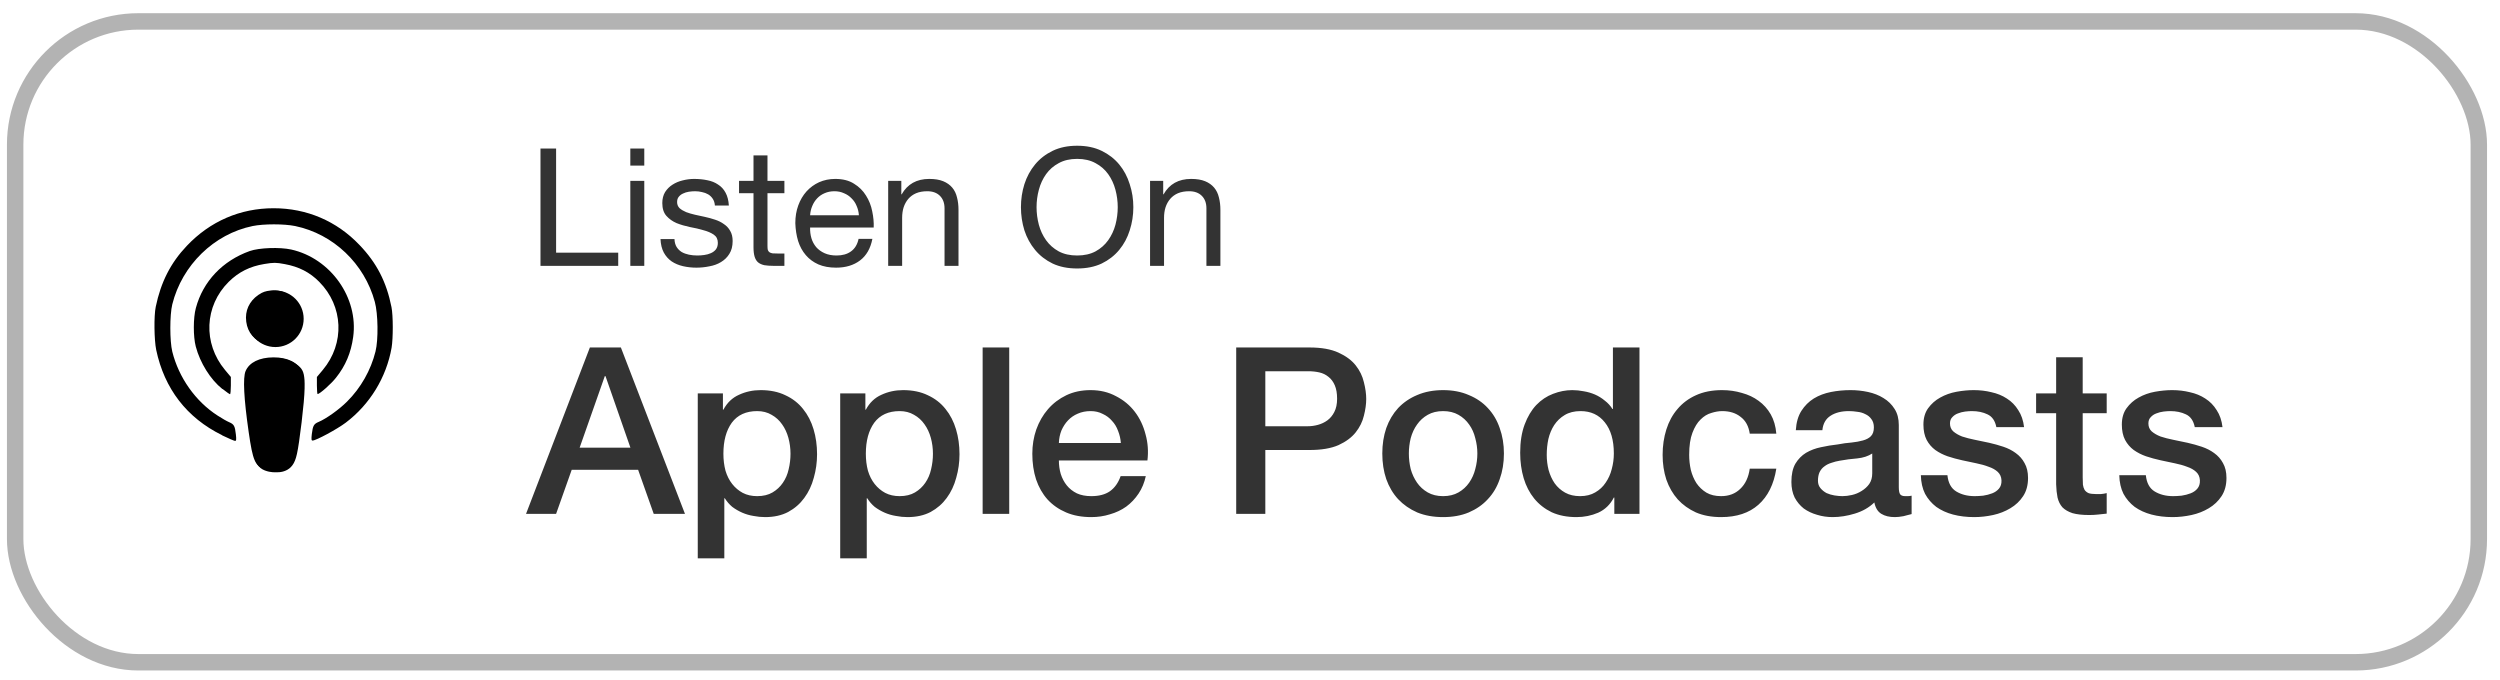 <svg xmlns="http://www.w3.org/2000/svg" width="125" height="34" viewBox="0 0 125 34" fill="none"><rect x="0.758" y="1.071" width="123.183" height="32.043" rx="6.162" stroke="black" stroke-opacity="0.3" stroke-width="0.822"></rect><g clip-path="url(#clip0_501_9320)"><path d="M13.257 23.475C12.75 23.294 12.642 23.047 12.434 21.603C12.192 19.924 12.139 18.885 12.279 18.555C12.465 18.119 12.969 17.872 13.674 17.868C14.374 17.866 14.883 18.115 15.07 18.555C15.211 18.884 15.158 19.924 14.916 21.603C14.752 22.776 14.661 23.072 14.434 23.271C14.122 23.547 13.68 23.624 13.261 23.475L13.257 23.475ZM11.091 21.752C9.34 20.891 8.218 19.433 7.81 17.494C7.708 16.994 7.691 15.8 7.787 15.341C8.042 14.109 8.53 13.145 9.34 12.293C10.507 11.062 12.009 10.412 13.681 10.412C15.335 10.412 16.831 11.05 17.97 12.244C18.837 13.145 19.325 14.099 19.574 15.355C19.659 15.773 19.659 16.913 19.58 17.384C19.319 18.871 18.492 20.225 17.285 21.135C16.854 21.46 15.8 22.028 15.63 22.028C15.568 22.028 15.562 21.963 15.591 21.702C15.642 21.283 15.693 21.195 15.931 21.096C16.31 20.937 16.956 20.477 17.353 20.079C18.038 19.399 18.543 18.51 18.775 17.575C18.922 16.991 18.905 15.694 18.741 15.093C18.225 13.183 16.667 11.699 14.757 11.302C14.202 11.189 13.193 11.189 12.632 11.302C10.7 11.699 9.102 13.257 8.614 15.218C8.484 15.75 8.484 17.048 8.614 17.581C8.937 18.878 9.776 20.068 10.875 20.776C11.091 20.918 11.351 21.065 11.459 21.11C11.697 21.212 11.748 21.297 11.793 21.716C11.822 21.971 11.816 22.045 11.754 22.045C11.714 22.045 11.425 21.921 11.119 21.773L11.091 21.752ZM11.114 19.447C10.525 18.977 10.003 18.143 9.788 17.324C9.658 16.83 9.658 15.891 9.794 15.398C10.151 14.067 11.131 13.036 12.491 12.551C12.956 12.387 13.987 12.35 14.559 12.476C16.531 12.916 17.93 14.89 17.659 16.849C17.551 17.638 17.279 18.287 16.797 18.889C16.559 19.193 15.982 19.704 15.88 19.704C15.863 19.704 15.845 19.511 15.845 19.277V18.849L16.14 18.497C17.251 17.167 17.171 15.308 15.959 14.089C15.489 13.614 14.945 13.335 14.242 13.206C13.789 13.122 13.692 13.122 13.216 13.2C12.494 13.319 11.934 13.598 11.437 14.09C10.219 15.297 10.14 17.166 11.25 18.497L11.543 18.848V19.279C11.543 19.517 11.524 19.71 11.501 19.71C11.478 19.71 11.314 19.596 11.138 19.455L11.114 19.447ZM13.08 17.134C12.576 16.899 12.304 16.456 12.298 15.88C12.298 15.361 12.587 14.909 13.086 14.644C13.403 14.478 13.964 14.478 14.282 14.646C14.627 14.825 14.911 15.174 15.018 15.537C15.347 16.654 14.163 17.634 13.092 17.134H13.08Z" fill="black"></path><path d="M15.183 15.94C15.183 16.721 14.551 17.353 13.771 17.353C12.99 17.353 12.358 16.721 12.358 15.94C12.358 15.16 12.99 14.527 13.771 14.527C14.551 14.527 15.183 15.16 15.183 15.94Z" fill="black"></path><path d="M13.905 17.901C14.004 17.914 14.198 17.94 14.379 17.997C14.56 18.054 14.724 18.143 14.852 18.234C14.977 18.325 15.068 18.419 15.124 18.533C15.181 18.647 15.209 18.783 15.226 19.006C15.238 19.229 15.238 19.539 15.187 20.117C15.136 20.693 15.034 21.538 14.954 22.079C14.875 22.623 14.818 22.861 14.745 23.037C14.671 23.218 14.575 23.337 14.467 23.422C14.359 23.507 14.235 23.558 14.116 23.586C13.997 23.614 13.889 23.614 13.787 23.614C13.685 23.614 13.589 23.614 13.458 23.586C13.327 23.558 13.158 23.507 13.033 23.405C12.903 23.303 12.818 23.156 12.75 22.963C12.682 22.77 12.631 22.538 12.563 22.073C12.495 21.608 12.404 20.917 12.348 20.39C12.292 19.863 12.269 19.501 12.264 19.258C12.258 19.014 12.27 18.893 12.298 18.776C12.326 18.663 12.372 18.555 12.434 18.464C12.496 18.373 12.578 18.294 12.661 18.232C12.742 18.17 12.825 18.124 12.925 18.089C13.024 18.049 13.142 18.015 13.288 17.987C13.435 17.959 13.605 17.93 13.692 17.919C13.779 17.906 13.779 17.906 13.877 17.919L13.905 17.901Z" fill="black"></path></g><path d="M27.024 7.426H27.805V12.635H30.911V13.293H27.024V7.426ZM32.214 8.281H31.516V7.426H32.214V8.281ZM31.516 9.045H32.214V13.293H31.516V9.045ZM33.724 11.953C33.729 12.107 33.764 12.238 33.83 12.348C33.896 12.452 33.981 12.537 34.085 12.602C34.194 12.663 34.315 12.706 34.447 12.734C34.583 12.761 34.723 12.775 34.865 12.775C34.975 12.775 35.09 12.767 35.211 12.75C35.331 12.734 35.441 12.704 35.539 12.66C35.643 12.616 35.728 12.553 35.794 12.471C35.86 12.383 35.892 12.274 35.892 12.142C35.892 11.961 35.824 11.825 35.687 11.731C35.55 11.638 35.378 11.564 35.169 11.51C34.967 11.449 34.745 11.397 34.504 11.354C34.263 11.304 34.038 11.239 33.83 11.156C33.628 11.069 33.458 10.948 33.321 10.795C33.184 10.641 33.115 10.428 33.115 10.154C33.115 9.94 33.162 9.757 33.255 9.603C33.354 9.45 33.477 9.327 33.625 9.234C33.778 9.135 33.948 9.064 34.134 9.02C34.326 8.971 34.515 8.946 34.701 8.946C34.942 8.946 35.164 8.968 35.367 9.012C35.569 9.05 35.747 9.121 35.901 9.226C36.06 9.324 36.185 9.461 36.279 9.636C36.372 9.806 36.427 10.02 36.443 10.277H35.745C35.734 10.14 35.698 10.028 35.638 9.94C35.578 9.847 35.501 9.773 35.408 9.718C35.315 9.664 35.211 9.625 35.096 9.603C34.986 9.576 34.874 9.562 34.759 9.562C34.655 9.562 34.548 9.571 34.438 9.587C34.334 9.603 34.238 9.634 34.151 9.677C34.063 9.716 33.992 9.771 33.937 9.842C33.882 9.907 33.855 9.995 33.855 10.105C33.855 10.225 33.896 10.326 33.978 10.409C34.066 10.485 34.175 10.551 34.307 10.606C34.438 10.655 34.586 10.699 34.751 10.737C34.915 10.77 35.079 10.806 35.243 10.844C35.419 10.882 35.589 10.929 35.753 10.984C35.923 11.039 36.071 11.113 36.197 11.206C36.328 11.293 36.432 11.405 36.509 11.543C36.591 11.679 36.632 11.849 36.632 12.052C36.632 12.309 36.577 12.523 36.468 12.693C36.364 12.863 36.224 12.999 36.049 13.104C35.879 13.208 35.684 13.279 35.465 13.317C35.252 13.361 35.038 13.383 34.824 13.383C34.589 13.383 34.364 13.358 34.151 13.309C33.937 13.26 33.748 13.18 33.584 13.071C33.419 12.956 33.288 12.808 33.189 12.627C33.091 12.441 33.036 12.216 33.025 11.953H33.724ZM38.374 9.045H39.22V9.661H38.374V12.298C38.374 12.38 38.379 12.446 38.39 12.495C38.407 12.545 38.434 12.583 38.472 12.611C38.511 12.638 38.563 12.657 38.629 12.668C38.7 12.674 38.79 12.676 38.9 12.676H39.22V13.293H38.686C38.505 13.293 38.349 13.281 38.218 13.26C38.092 13.232 37.988 13.186 37.906 13.12C37.829 13.054 37.771 12.961 37.733 12.841C37.695 12.72 37.675 12.561 37.675 12.364V9.661H36.952V9.045H37.675V7.771H38.374V9.045ZM42.945 10.762C42.934 10.598 42.896 10.441 42.83 10.294C42.77 10.146 42.685 10.02 42.576 9.916C42.472 9.806 42.346 9.721 42.198 9.661C42.055 9.595 41.897 9.562 41.721 9.562C41.541 9.562 41.376 9.595 41.228 9.661C41.086 9.721 40.963 9.806 40.859 9.916C40.755 10.025 40.672 10.154 40.612 10.302C40.552 10.444 40.516 10.598 40.505 10.762H42.945ZM43.619 11.945C43.526 12.422 43.321 12.78 43.003 13.021C42.685 13.262 42.285 13.383 41.803 13.383C41.464 13.383 41.168 13.328 40.916 13.219C40.67 13.109 40.461 12.956 40.292 12.758C40.122 12.561 39.993 12.326 39.906 12.052C39.823 11.778 39.777 11.479 39.766 11.156C39.766 10.833 39.815 10.537 39.914 10.269C40.012 10.001 40.149 9.768 40.325 9.571C40.505 9.373 40.716 9.22 40.957 9.11C41.204 9.001 41.472 8.946 41.762 8.946C42.14 8.946 42.453 9.026 42.699 9.184C42.951 9.338 43.151 9.535 43.299 9.776C43.452 10.017 43.556 10.28 43.611 10.565C43.671 10.85 43.696 11.121 43.685 11.378H40.505C40.5 11.564 40.522 11.742 40.571 11.912C40.62 12.076 40.7 12.224 40.809 12.356C40.919 12.482 41.059 12.583 41.228 12.66C41.398 12.736 41.598 12.775 41.828 12.775C42.124 12.775 42.365 12.706 42.551 12.569C42.743 12.432 42.869 12.224 42.929 11.945H43.619ZM44.409 9.045H45.066V9.718H45.083C45.373 9.204 45.833 8.946 46.463 8.946C46.742 8.946 46.975 8.985 47.161 9.061C47.347 9.138 47.498 9.245 47.613 9.382C47.728 9.519 47.807 9.683 47.851 9.875C47.901 10.061 47.925 10.269 47.925 10.499V13.293H47.227V10.417C47.227 10.154 47.15 9.946 46.997 9.792C46.843 9.639 46.633 9.562 46.364 9.562C46.151 9.562 45.964 9.595 45.806 9.661C45.652 9.727 45.523 9.82 45.419 9.94C45.315 10.061 45.236 10.203 45.181 10.368C45.132 10.526 45.107 10.702 45.107 10.893V13.293H44.409V9.045ZM51.828 10.359C51.828 10.655 51.866 10.948 51.943 11.239C52.02 11.523 52.14 11.781 52.304 12.011C52.469 12.241 52.679 12.427 52.937 12.569C53.194 12.706 53.501 12.775 53.857 12.775C54.213 12.775 54.52 12.706 54.777 12.569C55.035 12.427 55.246 12.241 55.41 12.011C55.574 11.781 55.695 11.523 55.772 11.239C55.848 10.948 55.887 10.655 55.887 10.359C55.887 10.064 55.848 9.773 55.772 9.488C55.695 9.198 55.574 8.938 55.41 8.708C55.246 8.478 55.035 8.294 54.777 8.157C54.52 8.015 54.213 7.944 53.857 7.944C53.501 7.944 53.194 8.015 52.937 8.157C52.679 8.294 52.469 8.478 52.304 8.708C52.14 8.938 52.02 9.198 51.943 9.488C51.866 9.773 51.828 10.064 51.828 10.359ZM51.047 10.359C51.047 9.959 51.105 9.576 51.22 9.209C51.34 8.837 51.518 8.508 51.754 8.223C51.989 7.938 52.282 7.711 52.633 7.541C52.983 7.371 53.392 7.287 53.857 7.287C54.323 7.287 54.731 7.371 55.081 7.541C55.432 7.711 55.725 7.938 55.961 8.223C56.196 8.508 56.371 8.837 56.486 9.209C56.607 9.576 56.667 9.959 56.667 10.359C56.667 10.759 56.607 11.145 56.486 11.518C56.371 11.885 56.196 12.211 55.961 12.495C55.725 12.78 55.432 13.008 55.081 13.178C54.731 13.342 54.323 13.424 53.857 13.424C53.392 13.424 52.983 13.342 52.633 13.178C52.282 13.008 51.989 12.78 51.754 12.495C51.518 12.211 51.34 11.885 51.22 11.518C51.105 11.145 51.047 10.759 51.047 10.359ZM57.503 9.045H58.16V9.718H58.177C58.467 9.204 58.927 8.946 59.557 8.946C59.837 8.946 60.069 8.985 60.256 9.061C60.442 9.138 60.593 9.245 60.708 9.382C60.822 9.519 60.902 9.683 60.946 9.875C60.995 10.061 61.02 10.269 61.02 10.499V13.293H60.321V10.417C60.321 10.154 60.245 9.946 60.091 9.792C59.938 9.639 59.727 9.562 59.459 9.562C59.245 9.562 59.059 9.595 58.9 9.661C58.747 9.727 58.618 9.82 58.514 9.94C58.41 10.061 58.33 10.203 58.276 10.368C58.226 10.526 58.202 10.702 58.202 10.893V13.293H57.503V9.045Z" fill="#333333"></path><a href="https://podcasts.apple.com/us/podcast/infectocast/id1534823268"><rect fill="black" fill-opacity="0" y="-0.661" width="29.302" height="8.168"></rect></a><path d="M29.494 17.374H31.044L34.248 25.692H32.686L31.906 23.491H28.585L27.805 25.692H26.302L29.494 17.374ZM28.982 22.384H31.521L30.275 18.807H30.24L28.982 22.384ZM34.888 19.669H36.146V20.485H36.17C36.356 20.135 36.616 19.887 36.95 19.739C37.284 19.584 37.645 19.506 38.034 19.506C38.508 19.506 38.919 19.592 39.269 19.762C39.626 19.926 39.921 20.155 40.154 20.45C40.387 20.737 40.562 21.075 40.678 21.463C40.795 21.852 40.853 22.267 40.853 22.71C40.853 23.114 40.799 23.506 40.69 23.887C40.589 24.267 40.43 24.605 40.212 24.9C40.003 25.188 39.735 25.421 39.408 25.599C39.082 25.77 38.698 25.855 38.255 25.855C38.061 25.855 37.867 25.836 37.673 25.797C37.478 25.766 37.292 25.712 37.113 25.634C36.935 25.556 36.768 25.459 36.612 25.343C36.465 25.219 36.341 25.075 36.24 24.912H36.216V27.918H34.888V19.669ZM39.525 22.687C39.525 22.415 39.49 22.151 39.42 21.894C39.35 21.638 39.245 21.413 39.106 21.219C38.966 21.017 38.791 20.858 38.581 20.741C38.372 20.617 38.131 20.555 37.859 20.555C37.3 20.555 36.877 20.749 36.589 21.137C36.309 21.526 36.17 22.042 36.17 22.687C36.17 22.989 36.205 23.273 36.275 23.537C36.352 23.793 36.465 24.015 36.612 24.201C36.76 24.388 36.935 24.535 37.137 24.644C37.346 24.753 37.587 24.807 37.859 24.807C38.162 24.807 38.418 24.745 38.628 24.621C38.838 24.496 39.008 24.337 39.141 24.143C39.28 23.941 39.377 23.716 39.432 23.467C39.494 23.211 39.525 22.951 39.525 22.687ZM42.01 19.669H43.269V20.485H43.292C43.478 20.135 43.738 19.887 44.072 19.739C44.406 19.584 44.767 19.506 45.156 19.506C45.63 19.506 46.041 19.592 46.391 19.762C46.748 19.926 47.043 20.155 47.276 20.45C47.509 20.737 47.684 21.075 47.8 21.463C47.917 21.852 47.975 22.267 47.975 22.71C47.975 23.114 47.921 23.506 47.812 23.887C47.711 24.267 47.552 24.605 47.334 24.9C47.125 25.188 46.857 25.421 46.531 25.599C46.204 25.77 45.82 25.855 45.377 25.855C45.183 25.855 44.989 25.836 44.795 25.797C44.6 25.766 44.414 25.712 44.235 25.634C44.057 25.556 43.89 25.459 43.734 25.343C43.587 25.219 43.463 25.075 43.362 24.912H43.338V27.918H42.01V19.669ZM46.647 22.687C46.647 22.415 46.612 22.151 46.542 21.894C46.472 21.638 46.367 21.413 46.228 21.219C46.088 21.017 45.913 20.858 45.703 20.741C45.494 20.617 45.253 20.555 44.981 20.555C44.422 20.555 43.999 20.749 43.711 21.137C43.432 21.526 43.292 22.042 43.292 22.687C43.292 22.989 43.327 23.273 43.397 23.537C43.474 23.793 43.587 24.015 43.734 24.201C43.882 24.388 44.057 24.535 44.259 24.644C44.468 24.753 44.709 24.807 44.981 24.807C45.284 24.807 45.54 24.745 45.75 24.621C45.96 24.496 46.13 24.337 46.263 24.143C46.402 23.941 46.499 23.716 46.554 23.467C46.616 23.211 46.647 22.951 46.647 22.687ZM49.132 17.374H50.461V25.692H49.132V17.374ZM56.043 22.151C56.028 21.941 55.981 21.739 55.904 21.545C55.834 21.351 55.733 21.184 55.601 21.044C55.476 20.896 55.321 20.78 55.135 20.695C54.956 20.601 54.754 20.555 54.529 20.555C54.296 20.555 54.082 20.597 53.888 20.683C53.702 20.761 53.539 20.873 53.399 21.021C53.267 21.16 53.158 21.328 53.072 21.522C52.995 21.716 52.952 21.925 52.944 22.151H56.043ZM52.944 23.024C52.944 23.258 52.975 23.483 53.038 23.7C53.108 23.918 53.209 24.108 53.34 24.271C53.472 24.434 53.639 24.566 53.842 24.667C54.043 24.76 54.284 24.807 54.564 24.807C54.952 24.807 55.263 24.725 55.496 24.562C55.736 24.391 55.915 24.139 56.032 23.805H57.29C57.22 24.131 57.1 24.422 56.929 24.679C56.758 24.935 56.552 25.153 56.311 25.331C56.071 25.502 55.799 25.63 55.496 25.716C55.201 25.809 54.89 25.855 54.564 25.855C54.09 25.855 53.671 25.778 53.306 25.622C52.941 25.467 52.63 25.25 52.373 24.97C52.125 24.691 51.935 24.357 51.803 23.968C51.678 23.58 51.616 23.153 51.616 22.687C51.616 22.259 51.682 21.856 51.814 21.475C51.954 21.087 52.148 20.749 52.397 20.462C52.653 20.166 52.96 19.933 53.317 19.762C53.675 19.592 54.078 19.506 54.529 19.506C55.003 19.506 55.426 19.607 55.799 19.809C56.179 20.003 56.494 20.263 56.742 20.59C56.991 20.916 57.169 21.293 57.278 21.72C57.395 22.139 57.426 22.574 57.371 23.024H52.944ZM61.81 17.374H65.48C66.07 17.374 66.552 17.46 66.924 17.631C67.297 17.801 67.585 18.015 67.787 18.271C67.989 18.527 68.124 18.807 68.194 19.11C68.272 19.413 68.311 19.693 68.311 19.949C68.311 20.205 68.272 20.485 68.194 20.788C68.124 21.083 67.989 21.358 67.787 21.615C67.585 21.871 67.297 22.085 66.924 22.256C66.552 22.419 66.07 22.5 65.48 22.5H63.266V25.692H61.81V17.374ZM63.266 21.312H65.398C65.561 21.312 65.728 21.289 65.899 21.242C66.07 21.195 66.225 21.122 66.365 21.021C66.513 20.912 66.629 20.772 66.715 20.601C66.808 20.423 66.855 20.201 66.855 19.937C66.855 19.665 66.816 19.44 66.738 19.262C66.66 19.083 66.555 18.943 66.423 18.842C66.291 18.733 66.14 18.66 65.969 18.621C65.798 18.582 65.616 18.562 65.421 18.562H63.266V21.312ZM72.155 25.855C71.674 25.855 71.243 25.778 70.862 25.622C70.489 25.459 70.171 25.238 69.907 24.958C69.65 24.679 69.452 24.345 69.313 23.956C69.181 23.568 69.115 23.141 69.115 22.675C69.115 22.217 69.181 21.794 69.313 21.405C69.452 21.017 69.65 20.683 69.907 20.403C70.171 20.124 70.489 19.906 70.862 19.751C71.243 19.588 71.674 19.506 72.155 19.506C72.637 19.506 73.064 19.588 73.437 19.751C73.817 19.906 74.136 20.124 74.392 20.403C74.656 20.683 74.854 21.017 74.986 21.405C75.126 21.794 75.196 22.217 75.196 22.675C75.196 23.141 75.126 23.568 74.986 23.956C74.854 24.345 74.656 24.679 74.392 24.958C74.136 25.238 73.817 25.459 73.437 25.622C73.064 25.778 72.637 25.855 72.155 25.855ZM72.155 24.807C72.45 24.807 72.707 24.745 72.924 24.621C73.142 24.496 73.32 24.333 73.46 24.131C73.6 23.929 73.701 23.704 73.763 23.456C73.833 23.199 73.868 22.939 73.868 22.675C73.868 22.419 73.833 22.162 73.763 21.906C73.701 21.65 73.6 21.424 73.46 21.23C73.32 21.028 73.142 20.865 72.924 20.741C72.707 20.617 72.45 20.555 72.155 20.555C71.86 20.555 71.604 20.617 71.386 20.741C71.169 20.865 70.99 21.028 70.85 21.23C70.711 21.424 70.606 21.65 70.536 21.906C70.474 22.162 70.443 22.419 70.443 22.675C70.443 22.939 70.474 23.199 70.536 23.456C70.606 23.704 70.711 23.929 70.85 24.131C70.99 24.333 71.169 24.496 71.386 24.621C71.604 24.745 71.86 24.807 72.155 24.807ZM81.974 25.692H80.716V24.877H80.692C80.513 25.226 80.253 25.479 79.912 25.634C79.57 25.782 79.209 25.855 78.828 25.855C78.354 25.855 77.939 25.774 77.582 25.611C77.232 25.44 76.941 25.211 76.708 24.924C76.475 24.636 76.3 24.298 76.184 23.91C76.067 23.514 76.009 23.09 76.009 22.64C76.009 22.096 76.083 21.627 76.23 21.23C76.378 20.834 76.572 20.508 76.813 20.252C77.061 19.995 77.341 19.809 77.651 19.692C77.97 19.568 78.292 19.506 78.618 19.506C78.805 19.506 78.995 19.526 79.189 19.564C79.383 19.596 79.57 19.65 79.749 19.727C79.927 19.805 80.09 19.906 80.238 20.03C80.393 20.147 80.521 20.287 80.622 20.45H80.646V17.374H81.974V25.692ZM77.337 22.745C77.337 23.001 77.368 23.254 77.43 23.502C77.5 23.751 77.601 23.972 77.733 24.166C77.873 24.36 78.048 24.516 78.257 24.632C78.467 24.749 78.716 24.807 79.003 24.807C79.298 24.807 79.55 24.745 79.76 24.621C79.978 24.496 80.152 24.333 80.284 24.131C80.424 23.929 80.525 23.704 80.587 23.456C80.657 23.199 80.692 22.939 80.692 22.675C80.692 22.007 80.541 21.487 80.238 21.114C79.943 20.741 79.539 20.555 79.026 20.555C78.716 20.555 78.451 20.621 78.234 20.753C78.024 20.877 77.85 21.044 77.71 21.254C77.578 21.456 77.481 21.689 77.418 21.953C77.364 22.209 77.337 22.473 77.337 22.745ZM87.488 21.685C87.434 21.312 87.282 21.032 87.034 20.846C86.793 20.652 86.486 20.555 86.113 20.555C85.942 20.555 85.76 20.586 85.566 20.648C85.372 20.702 85.193 20.811 85.03 20.974C84.867 21.129 84.731 21.351 84.622 21.638C84.513 21.918 84.459 22.287 84.459 22.745C84.459 22.993 84.486 23.242 84.54 23.491C84.603 23.739 84.696 23.96 84.82 24.155C84.952 24.349 85.119 24.508 85.321 24.632C85.523 24.749 85.768 24.807 86.055 24.807C86.443 24.807 86.762 24.687 87.01 24.446C87.267 24.205 87.426 23.867 87.488 23.432H88.816C88.692 24.217 88.393 24.819 87.919 25.238C87.453 25.65 86.832 25.855 86.055 25.855C85.581 25.855 85.162 25.778 84.797 25.622C84.44 25.459 84.137 25.242 83.888 24.97C83.64 24.691 83.449 24.36 83.317 23.98C83.193 23.599 83.131 23.188 83.131 22.745C83.131 22.294 83.193 21.871 83.317 21.475C83.442 21.079 83.628 20.737 83.876 20.45C84.125 20.155 84.432 19.926 84.797 19.762C85.17 19.592 85.605 19.506 86.102 19.506C86.451 19.506 86.781 19.553 87.092 19.646C87.41 19.731 87.69 19.863 87.931 20.042C88.179 20.221 88.381 20.446 88.537 20.718C88.692 20.99 88.785 21.312 88.816 21.685H87.488ZM94.94 24.353C94.94 24.516 94.96 24.632 94.999 24.702C95.045 24.772 95.13 24.807 95.255 24.807C95.294 24.807 95.34 24.807 95.395 24.807C95.449 24.807 95.511 24.799 95.581 24.784V25.704C95.534 25.72 95.472 25.735 95.395 25.751C95.325 25.774 95.251 25.793 95.173 25.809C95.096 25.824 95.018 25.836 94.94 25.844C94.863 25.852 94.796 25.855 94.742 25.855C94.47 25.855 94.245 25.801 94.067 25.692C93.888 25.584 93.771 25.393 93.717 25.122C93.453 25.378 93.127 25.564 92.738 25.681C92.358 25.797 91.989 25.855 91.632 25.855C91.36 25.855 91.1 25.817 90.851 25.739C90.603 25.669 90.381 25.564 90.187 25.424C90.001 25.277 89.849 25.094 89.733 24.877C89.624 24.652 89.57 24.391 89.57 24.096C89.57 23.724 89.635 23.421 89.767 23.188C89.907 22.955 90.086 22.772 90.303 22.64C90.529 22.508 90.777 22.415 91.049 22.36C91.329 22.298 91.608 22.252 91.888 22.221C92.129 22.174 92.358 22.143 92.575 22.127C92.793 22.104 92.983 22.069 93.146 22.023C93.317 21.976 93.449 21.906 93.542 21.813C93.643 21.712 93.694 21.564 93.694 21.37C93.694 21.199 93.651 21.059 93.566 20.951C93.488 20.842 93.387 20.761 93.263 20.706C93.146 20.644 93.014 20.605 92.867 20.59C92.719 20.566 92.579 20.555 92.447 20.555C92.074 20.555 91.767 20.632 91.527 20.788C91.286 20.943 91.15 21.184 91.119 21.51H89.791C89.814 21.122 89.907 20.799 90.07 20.543C90.234 20.287 90.439 20.081 90.688 19.926C90.944 19.77 91.232 19.662 91.55 19.599C91.868 19.537 92.195 19.506 92.529 19.506C92.824 19.506 93.115 19.537 93.402 19.599C93.69 19.662 93.946 19.762 94.171 19.902C94.404 20.042 94.591 20.225 94.731 20.45C94.87 20.667 94.94 20.935 94.94 21.254V24.353ZM93.612 22.675C93.41 22.807 93.162 22.889 92.867 22.92C92.571 22.943 92.276 22.982 91.981 23.036C91.841 23.059 91.705 23.094 91.573 23.141C91.441 23.18 91.325 23.238 91.224 23.316C91.123 23.386 91.041 23.483 90.979 23.607C90.925 23.724 90.898 23.867 90.898 24.038C90.898 24.186 90.94 24.31 91.026 24.411C91.111 24.512 91.212 24.593 91.329 24.655C91.453 24.71 91.585 24.749 91.725 24.772C91.872 24.795 92.004 24.807 92.121 24.807C92.268 24.807 92.428 24.788 92.599 24.749C92.769 24.71 92.929 24.644 93.076 24.551C93.231 24.457 93.36 24.341 93.461 24.201C93.562 24.054 93.612 23.875 93.612 23.665V22.675ZM97.371 23.759C97.41 24.147 97.558 24.419 97.814 24.574C98.07 24.729 98.377 24.807 98.734 24.807C98.859 24.807 98.998 24.799 99.154 24.784C99.317 24.76 99.468 24.721 99.608 24.667C99.748 24.613 99.86 24.535 99.946 24.434C100.039 24.325 100.082 24.186 100.074 24.015C100.066 23.844 100.004 23.704 99.888 23.595C99.771 23.487 99.62 23.401 99.433 23.339C99.255 23.269 99.049 23.211 98.816 23.164C98.583 23.118 98.346 23.067 98.105 23.013C97.857 22.959 97.616 22.892 97.383 22.815C97.158 22.737 96.952 22.632 96.765 22.5C96.587 22.368 96.443 22.201 96.334 21.999C96.226 21.79 96.171 21.533 96.171 21.23C96.171 20.904 96.249 20.632 96.404 20.415C96.567 20.19 96.769 20.011 97.01 19.879C97.259 19.739 97.53 19.642 97.826 19.588C98.128 19.533 98.416 19.506 98.688 19.506C98.998 19.506 99.293 19.541 99.573 19.611C99.86 19.673 100.117 19.778 100.342 19.926C100.575 20.073 100.765 20.267 100.913 20.508C101.068 20.741 101.165 21.025 101.204 21.358H99.818C99.756 21.04 99.608 20.826 99.375 20.718C99.15 20.609 98.89 20.555 98.594 20.555C98.501 20.555 98.389 20.562 98.257 20.578C98.132 20.593 98.012 20.625 97.895 20.671C97.787 20.71 97.694 20.772 97.616 20.858C97.538 20.935 97.499 21.04 97.499 21.172C97.499 21.335 97.554 21.467 97.662 21.568C97.779 21.669 97.927 21.755 98.105 21.825C98.292 21.887 98.501 21.941 98.734 21.988C98.967 22.034 99.208 22.085 99.457 22.139C99.697 22.194 99.934 22.259 100.167 22.337C100.4 22.415 100.606 22.52 100.785 22.652C100.971 22.784 101.119 22.951 101.227 23.153C101.344 23.355 101.402 23.603 101.402 23.898C101.402 24.256 101.321 24.558 101.157 24.807C100.994 25.055 100.781 25.257 100.517 25.413C100.26 25.568 99.973 25.681 99.655 25.751C99.336 25.82 99.022 25.855 98.711 25.855C98.33 25.855 97.977 25.813 97.651 25.727C97.332 25.642 97.053 25.514 96.812 25.343C96.579 25.164 96.393 24.947 96.253 24.691C96.121 24.426 96.051 24.116 96.043 23.759H97.371ZM101.805 19.669H102.807V17.863H104.135V19.669H105.335V20.66H104.135V23.875C104.135 24.015 104.139 24.135 104.146 24.236C104.162 24.337 104.189 24.422 104.228 24.492C104.275 24.562 104.341 24.617 104.426 24.655C104.511 24.687 104.628 24.702 104.776 24.702C104.869 24.702 104.962 24.702 105.055 24.702C105.148 24.694 105.242 24.679 105.335 24.655V25.681C105.187 25.696 105.043 25.712 104.904 25.727C104.764 25.743 104.62 25.751 104.473 25.751C104.123 25.751 103.84 25.72 103.622 25.657C103.412 25.587 103.245 25.49 103.121 25.366C103.005 25.234 102.923 25.071 102.877 24.877C102.838 24.683 102.814 24.461 102.807 24.213V20.66H101.805V19.669ZM107.292 23.759C107.331 24.147 107.478 24.419 107.735 24.574C107.991 24.729 108.298 24.807 108.655 24.807C108.779 24.807 108.919 24.799 109.075 24.784C109.238 24.76 109.389 24.721 109.529 24.667C109.669 24.613 109.781 24.535 109.867 24.434C109.96 24.325 110.003 24.186 109.995 24.015C109.987 23.844 109.925 23.704 109.808 23.595C109.692 23.487 109.541 23.401 109.354 23.339C109.175 23.269 108.97 23.211 108.737 23.164C108.504 23.118 108.267 23.067 108.026 23.013C107.777 22.959 107.537 22.892 107.304 22.815C107.078 22.737 106.873 22.632 106.686 22.5C106.508 22.368 106.364 22.201 106.255 21.999C106.146 21.79 106.092 21.533 106.092 21.23C106.092 20.904 106.17 20.632 106.325 20.415C106.488 20.19 106.69 20.011 106.931 19.879C107.179 19.739 107.451 19.642 107.746 19.588C108.049 19.533 108.337 19.506 108.608 19.506C108.919 19.506 109.214 19.541 109.494 19.611C109.781 19.673 110.038 19.778 110.263 19.926C110.496 20.073 110.686 20.267 110.834 20.508C110.989 20.741 111.086 21.025 111.125 21.358H109.739C109.676 21.04 109.529 20.826 109.296 20.718C109.071 20.609 108.81 20.555 108.515 20.555C108.422 20.555 108.309 20.562 108.177 20.578C108.053 20.593 107.933 20.625 107.816 20.671C107.708 20.71 107.614 20.772 107.537 20.858C107.459 20.935 107.42 21.04 107.42 21.172C107.42 21.335 107.475 21.467 107.583 21.568C107.7 21.669 107.847 21.755 108.026 21.825C108.212 21.887 108.422 21.941 108.655 21.988C108.888 22.034 109.129 22.085 109.377 22.139C109.618 22.194 109.855 22.259 110.088 22.337C110.321 22.415 110.527 22.52 110.706 22.652C110.892 22.784 111.039 22.951 111.148 23.153C111.265 23.355 111.323 23.603 111.323 23.898C111.323 24.256 111.241 24.558 111.078 24.807C110.915 25.055 110.702 25.257 110.438 25.413C110.181 25.568 109.894 25.681 109.575 25.751C109.257 25.82 108.942 25.855 108.632 25.855C108.251 25.855 107.898 25.813 107.572 25.727C107.253 25.642 106.974 25.514 106.733 25.343C106.5 25.164 106.313 24.947 106.174 24.691C106.042 24.426 105.972 24.116 105.964 23.759H107.292Z" fill="#333333"></path><a href="https://podcasts.apple.com/us/podcast/infectocast/id1534823268"><rect fill="black" fill-opacity="0" y="-0.792" width="71.045" height="11.854"></rect></a><defs><clipPath id="clip0_501_9320"><rect width="16.999" height="16.999" fill="white" transform="translate(5.277 8.593)"></rect></clipPath></defs></svg>